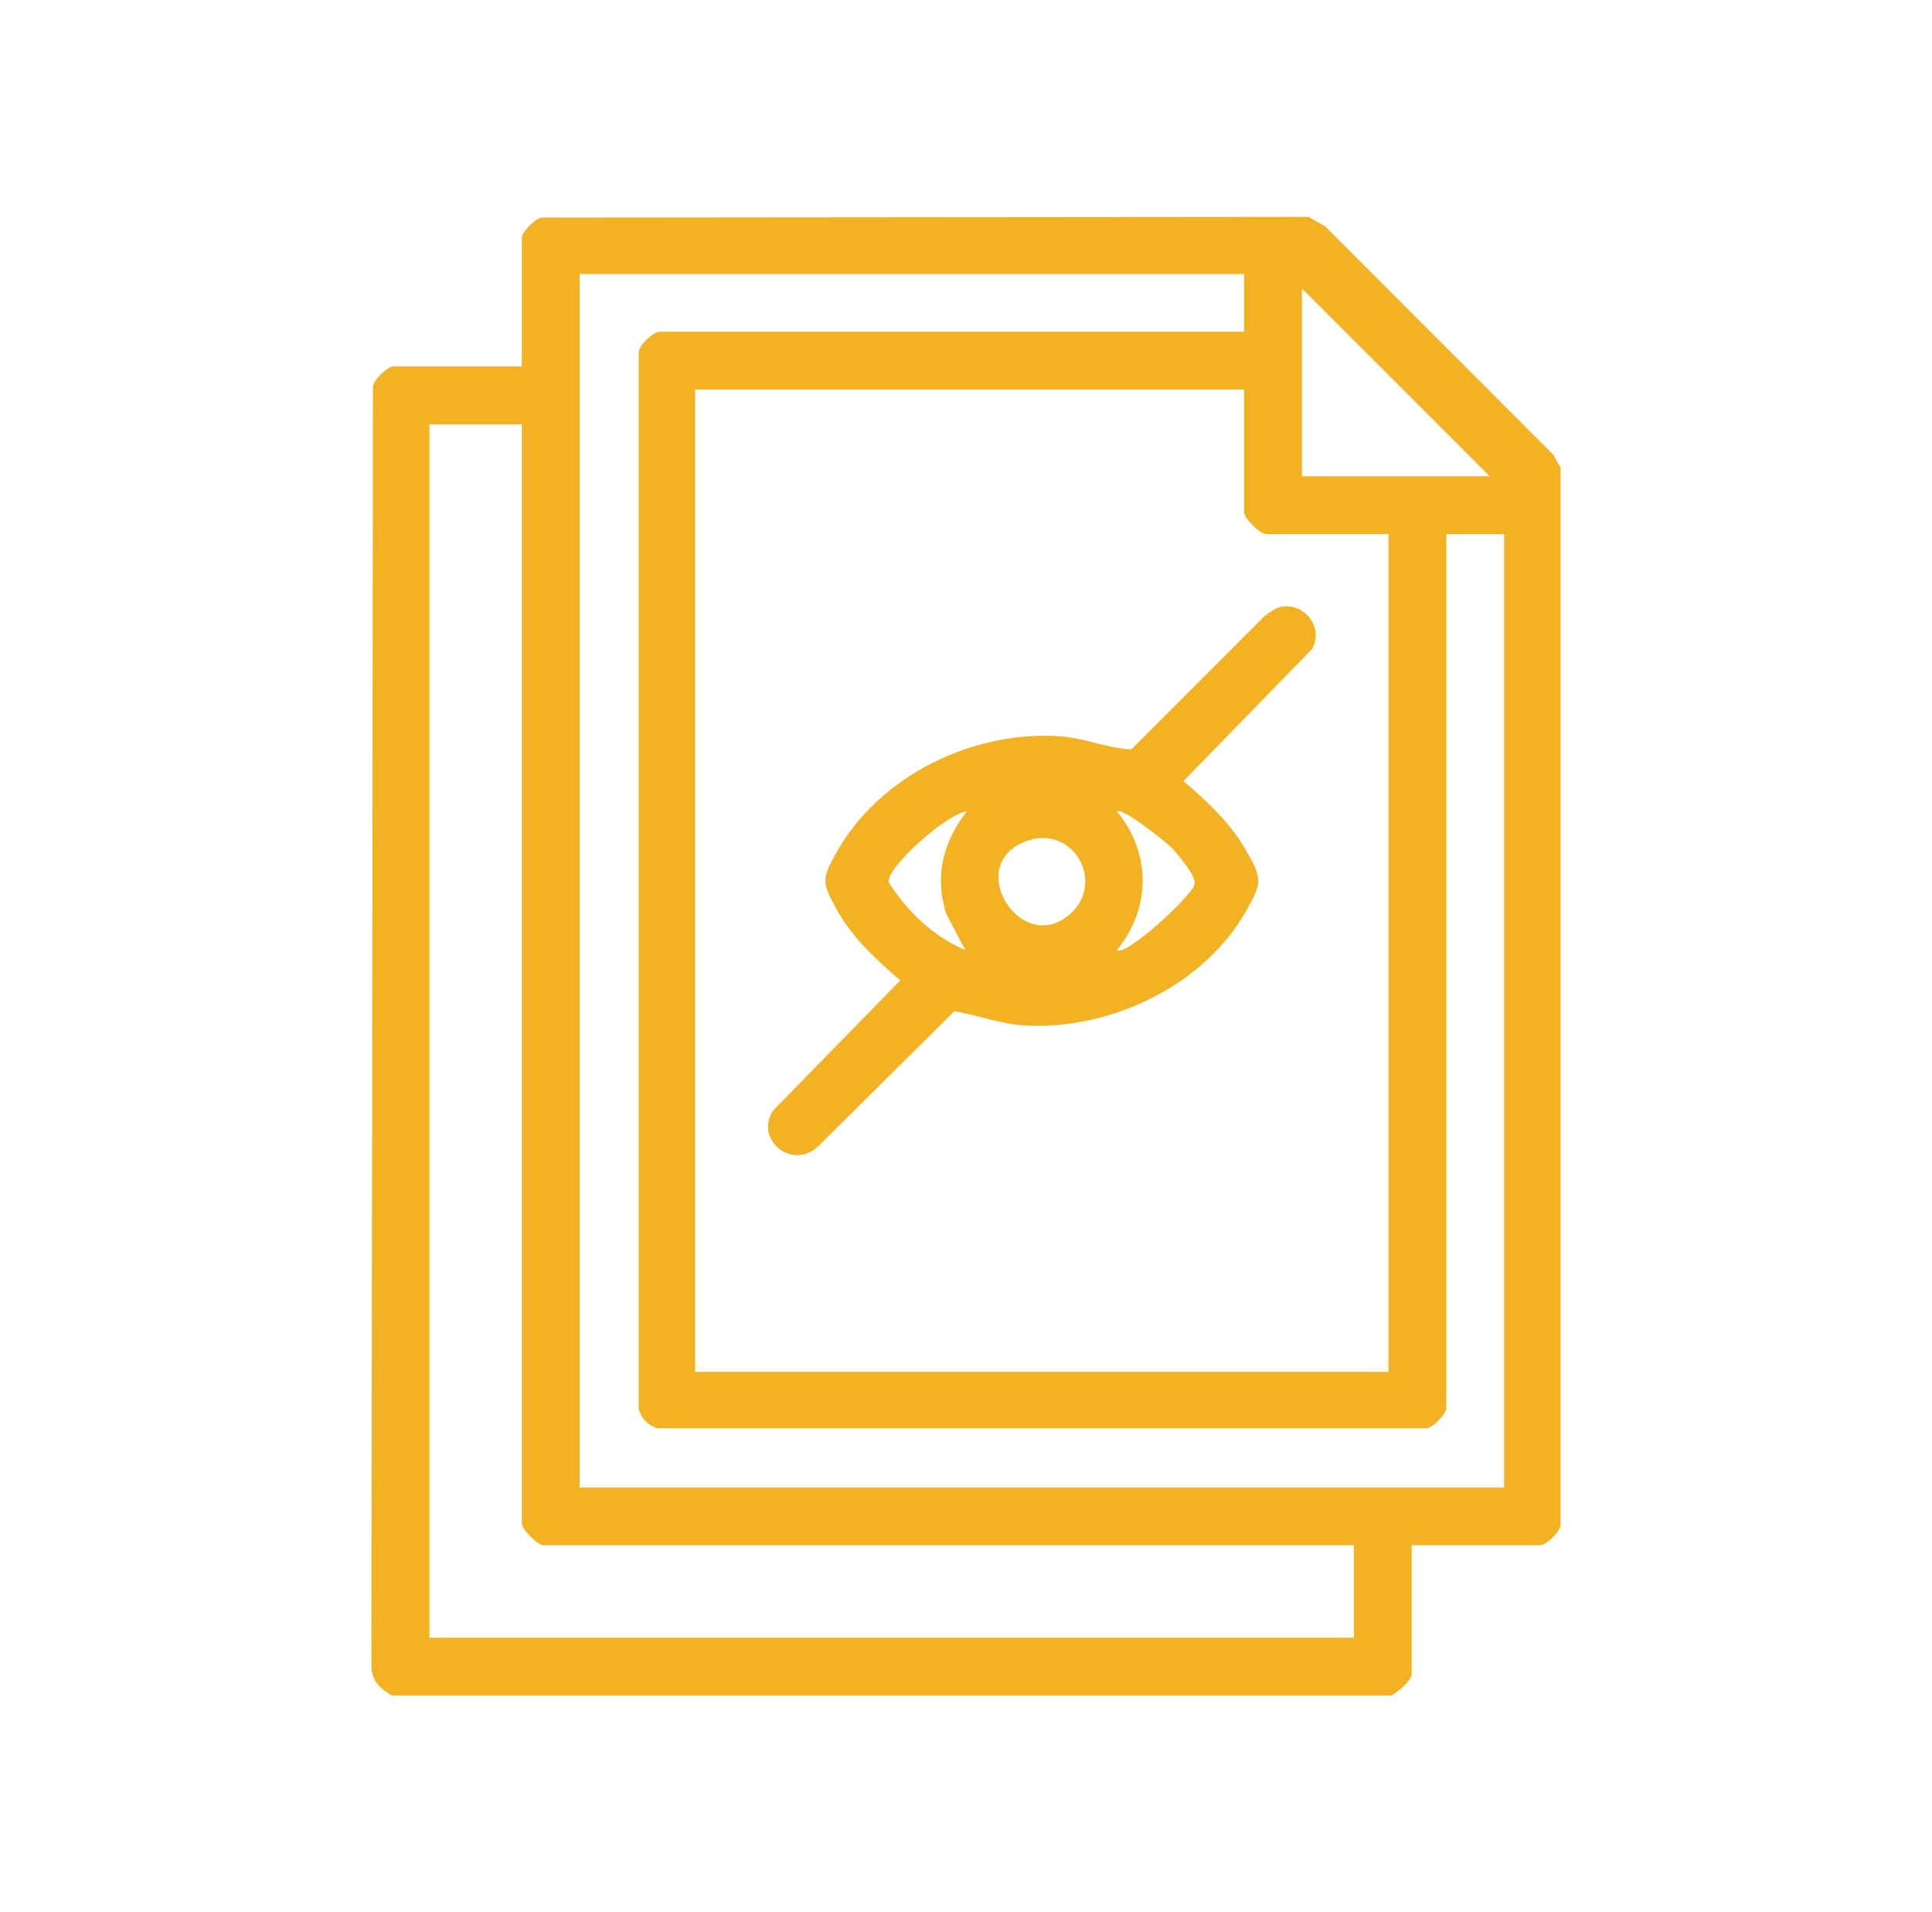 <svg width="98" height="97" viewBox="0 0 98 97" fill="none" xmlns="http://www.w3.org/2000/svg">
<path d="M19.875 86C19.263 85.64 18.842 85.25 18.842 84.469L18.918 19.608C18.948 19.25 19.668 18.587 19.948 18.587H26.469V12.065C26.469 11.785 27.133 11.065 27.491 11.035L66.37 11L67.214 11.476L78.786 23.058L79.158 23.712V77.358C79.129 77.716 78.408 78.38 78.128 78.38H71.607V84.902C71.607 85.268 70.89 85.818 70.581 86H19.875ZM63.108 13.898H29.4V75.449H76.296V27.087H73.365V71.418C73.365 71.698 72.701 72.419 72.343 72.448H33.353C32.854 72.282 32.566 71.994 32.4 71.495V17.85C32.429 17.492 33.15 16.828 33.429 16.828H63.106V13.898H63.108ZM75.564 24.157L66.039 14.632V24.157H75.564ZM63.108 19.759H35.262V69.586H70.434V27.087H64.206C63.913 27.087 63.108 26.283 63.108 25.989V19.761V19.759ZM26.469 21.517H21.78V83.069H68.676V78.38H27.57C27.276 78.38 26.471 77.574 26.471 77.282V21.517H26.469Z" fill="#F3B223"/>
<path d="M64.974 30.782C66.184 30.545 67.184 31.862 66.538 32.937L60.032 39.617C61.217 40.635 62.374 41.704 63.169 43.073C64.048 44.586 64.038 44.761 63.169 46.274C60.998 50.054 56.195 52.3 51.89 52.006C50.697 51.924 49.576 51.489 48.411 51.29L41.49 58.156C40.17 59.376 38.252 57.794 39.219 56.323L45.664 49.73C44.434 48.668 43.205 47.537 42.418 46.092C41.691 44.761 41.676 44.59 42.418 43.257C44.601 39.341 49.37 37.029 53.799 37.348C55.04 37.438 56.215 37.969 57.387 38.008L64.13 31.261C64.359 31.079 64.69 30.838 64.976 30.784L64.974 30.782ZM49.039 41.156C48.07 41.242 45 43.954 45.075 44.739C45.999 46.223 47.34 47.499 48.965 48.191L48.005 46.366C47.381 44.461 47.841 42.701 49.039 41.158V41.156ZM59.392 42.965C59.093 42.662 56.921 40.941 56.659 41.156C58.396 43.282 58.396 46.06 56.659 48.189C57.09 48.539 60.418 45.491 60.594 44.86C60.71 44.445 59.723 43.3 59.392 42.967V42.965ZM54.411 46.235C56.05 44.59 54.304 41.659 51.87 42.74C48.894 44.062 51.976 48.676 54.411 46.235Z" fill="#F3B223"/>
</svg>
